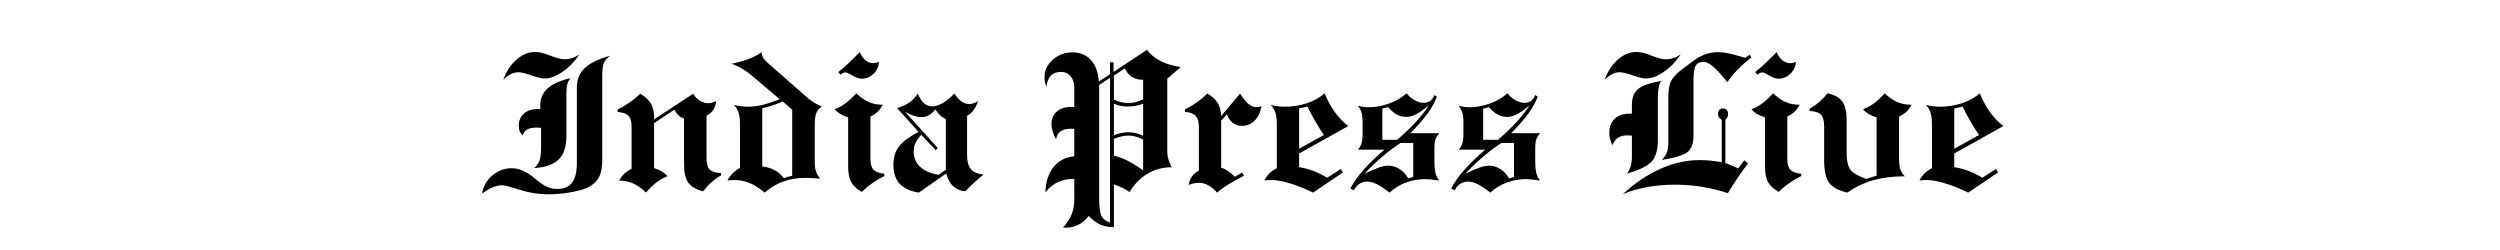<svg xmlns="http://www.w3.org/2000/svg" xmlns:xlink="http://www.w3.org/1999/xlink" width="1000" zoomAndPan="magnify" viewBox="0 0 750 75" height="100" preserveAspectRatio="xMidYMid meet" version="1.0"><defs><g/></defs><g fill="#000000" fill-opacity="1"><g transform="translate(149.371, 56.625)"><g><path d="M 1.609 -32.734 C 2.555 -35.285 3.898 -37.305 5.641 -38.797 C 7.379 -40.297 9.234 -41.047 11.203 -41.047 C 12.316 -41.047 13.816 -40.676 15.703 -39.938 C 17.586 -39.195 19.016 -38.828 19.984 -38.828 C 20.734 -38.828 21.473 -38.941 22.203 -39.172 C 22.93 -39.41 23.676 -39.781 24.438 -40.281 C 23 -38.125 21.305 -36.383 19.359 -35.062 C 17.41 -33.738 15.625 -33.078 14 -33.078 C 13.113 -33.078 11.789 -33.391 10.031 -34.016 C 8.27 -34.641 6.957 -34.953 6.094 -34.953 C 5.395 -34.953 4.676 -34.77 3.938 -34.406 C 3.195 -34.051 2.422 -33.492 1.609 -32.734 Z M 21.766 -33.188 C 21.328 -32.645 21.016 -32.047 20.828 -31.391 C 20.641 -30.734 20.547 -29.812 20.547 -28.625 L 20.547 -15.844 C 20.547 -12.645 19.773 -10.289 18.234 -8.781 C 16.691 -7.27 14.234 -6.41 10.859 -6.203 C 11.609 -6.785 12.145 -7.531 12.469 -8.438 C 12.789 -9.352 12.953 -10.719 12.953 -12.531 L 12.953 -18.281 C 12.723 -18.301 12.508 -18.316 12.312 -18.328 C 12.113 -18.336 11.922 -18.344 11.734 -18.344 C 10.453 -18.344 9.484 -18.16 8.828 -17.797 C 8.172 -17.441 7.703 -16.848 7.422 -16.016 C 7.023 -16.367 6.734 -16.77 6.547 -17.219 C 6.359 -17.664 6.266 -18.219 6.266 -18.875 C 6.266 -20.426 6.781 -21.656 7.812 -22.562 C 8.844 -23.469 10.242 -23.922 12.016 -23.922 L 12.75 -23.922 C 12.727 -24.086 12.719 -24.25 12.719 -24.406 C 12.719 -24.57 12.719 -24.797 12.719 -25.078 C 12.719 -27.117 13.453 -28.801 14.922 -30.125 C 16.391 -31.445 18.672 -32.469 21.766 -33.188 Z M 23.688 -7.766 L 23.688 -30.469 C 23.688 -32.789 24.477 -34.703 26.062 -36.203 C 27.656 -37.711 30.211 -38.957 33.734 -39.938 C 32.828 -39.332 32.191 -38.629 31.828 -37.828 C 31.473 -37.023 31.297 -35.617 31.297 -33.609 L 31.297 -8.922 C 31.297 -6.66 31.023 -4.941 30.484 -3.766 C 29.941 -2.598 29.008 -1.598 27.688 -0.766 C 26.758 -0.141 25.055 0.422 22.578 0.922 C 20.109 1.422 17.586 1.672 15.016 1.672 C 12.223 1.672 9.406 1.219 6.562 0.312 C 3.719 -0.594 1.992 -1.047 1.391 -1.047 C 0.441 -1.047 -0.52 -0.848 -1.5 -0.453 C -2.477 -0.055 -3.566 0.578 -4.766 1.453 C -4.367 -0.785 -3.328 -2.613 -1.641 -4.031 C 0.035 -5.445 1.973 -6.156 4.172 -6.156 C 6.305 -6.156 8.551 -5.18 10.906 -3.234 C 11.113 -3.055 11.273 -2.922 11.391 -2.828 C 12.711 -1.734 13.844 -0.977 14.781 -0.562 C 15.719 -0.145 16.695 0.062 17.719 0.062 C 19.77 0.062 21.273 -0.566 22.234 -1.828 C 23.203 -3.086 23.688 -5.066 23.688 -7.766 Z M 23.688 -7.766 "/></g></g><g transform="translate(184.32, 56.625)"><g><path d="M 20.891 -21.062 C 20.316 -21.227 19.801 -21.516 19.344 -21.922 C 18.883 -22.328 18.414 -22.914 17.938 -23.688 L 11.906 -19.672 L 11.906 -6.203 C 12.812 -5.922 13.582 -5.586 14.219 -5.203 C 14.863 -4.816 15.441 -4.336 15.953 -3.766 C 14.816 -3.348 13.723 -2.742 12.672 -1.953 C 11.629 -1.16 10.562 -0.125 9.469 1.156 C 8.258 -0.07 7 -0.977 5.688 -1.562 C 4.383 -2.145 2.973 -2.438 1.453 -2.438 C 1.898 -3.289 2.422 -3.992 3.016 -4.547 C 3.609 -5.109 4.32 -5.586 5.156 -5.984 L 5.156 -18.625 C 5.156 -20.176 4.848 -21.266 4.234 -21.891 C 3.617 -22.523 2.535 -22.91 0.984 -23.047 L 0.984 -23.812 C 2.254 -24.414 3.445 -25.102 4.562 -25.875 C 5.676 -26.656 6.742 -27.535 7.766 -28.516 C 9.254 -27.629 10.316 -26.641 10.953 -25.547 C 11.586 -24.461 11.906 -23.07 11.906 -21.375 L 11.906 -20.828 L 23.641 -28.516 C 24.129 -27.629 24.789 -26.93 25.625 -26.422 C 26.457 -25.91 27.316 -25.656 28.203 -25.656 C 28.547 -25.656 28.895 -25.707 29.25 -25.812 C 29.602 -25.914 30.031 -26.078 30.531 -26.297 C 30.414 -25.242 30.125 -24.367 29.656 -23.672 C 29.195 -22.973 28.523 -22.375 27.641 -21.875 L 27.641 -9.297 C 27.641 -7.598 27.953 -6.426 28.578 -5.781 C 29.211 -5.133 30.344 -4.773 31.969 -4.703 L 31.969 -4 C 30.875 -3.375 29.895 -2.672 29.031 -1.891 C 28.176 -1.117 27.379 -0.234 26.641 0.766 C 24.547 0.254 23.062 -0.598 22.188 -1.797 C 21.32 -2.992 20.891 -4.867 20.891 -7.422 Z M 20.891 -21.062 "/></g></g><g transform="translate(216.945, 56.625)"><g><path d="M 11.734 -6.688 C 13.129 -6.52 14.344 -6.16 15.375 -5.609 C 16.406 -5.066 17.352 -4.266 18.219 -3.203 C 18.656 -3.348 19.082 -3.477 19.5 -3.594 C 19.914 -3.707 20.32 -3.812 20.719 -3.906 L 20.719 -23.688 L 17.891 -26.188 C 16.828 -25.719 15.789 -25.316 14.781 -24.984 C 13.77 -24.648 12.754 -24.367 11.734 -24.141 Z M 1.281 -2.5 C 1.75 -3.344 2.289 -4.07 2.906 -4.688 C 3.52 -5.301 4.234 -5.828 5.047 -6.266 L 5.047 -19.266 C 5.047 -20.797 4.898 -21.992 4.609 -22.859 C 4.328 -23.734 3.859 -24.492 3.203 -25.141 C 3.941 -24.973 4.68 -24.844 5.422 -24.75 C 6.172 -24.656 6.895 -24.609 7.594 -24.609 C 8.863 -24.609 10.266 -24.789 11.797 -25.156 C 13.328 -25.52 15.047 -26.094 16.953 -26.875 L 8.297 -34.188 C 7.43 -34.914 6.52 -35.551 5.562 -36.094 C 4.613 -36.633 3.609 -37.102 2.547 -37.5 C 4.984 -38.039 6.82 -38.566 8.062 -39.078 C 9.301 -39.586 10.445 -40.211 11.5 -40.953 C 11.539 -40.391 11.691 -39.863 11.953 -39.375 C 12.223 -38.895 12.688 -38.363 13.344 -37.781 L 25.531 -27.094 C 26.062 -26.645 26.672 -26.211 27.359 -25.797 C 28.055 -25.379 28.801 -25 29.594 -24.656 C 28.801 -24.145 28.25 -23.492 27.938 -22.703 C 27.625 -21.91 27.469 -20.492 27.469 -18.453 L 27.469 -8.188 C 27.469 -7 27.586 -6.031 27.828 -5.281 C 28.078 -4.539 28.492 -3.789 29.078 -3.031 C 27.867 -3.125 26.977 -3.188 26.406 -3.219 C 25.844 -3.25 25.344 -3.266 24.906 -3.266 C 22.344 -3.266 20.055 -2.906 18.047 -2.188 C 16.047 -1.469 14.188 -0.352 12.469 1.156 C 10.906 -0.145 9.406 -1.098 7.969 -1.703 C 6.531 -2.305 5.055 -2.609 3.547 -2.609 C 3.129 -2.609 2.742 -2.598 2.391 -2.578 C 2.047 -2.555 1.676 -2.531 1.281 -2.5 Z M 1.281 -2.5 "/></g></g><g transform="translate(249.4, 56.625)"><g><path d="M 2.094 -35 C 3.094 -35.789 4.102 -36.664 5.125 -37.625 C 6.145 -38.582 7.281 -39.703 8.531 -40.984 C 9 -39.91 9.582 -39.086 10.281 -38.516 C 10.988 -37.953 11.754 -37.672 12.578 -37.672 C 12.848 -37.672 13.125 -37.703 13.406 -37.766 C 13.688 -37.828 13.988 -37.926 14.312 -38.062 C 14.176 -36.602 13.609 -35.395 12.609 -34.438 C 11.609 -33.488 10.445 -33.016 9.125 -33.016 C 8.289 -33.016 7.363 -33.328 6.344 -33.953 C 5.32 -34.578 4.625 -34.891 4.25 -34.891 C 3.969 -34.891 3.719 -34.836 3.5 -34.734 C 3.281 -34.629 3.039 -34.445 2.781 -34.188 Z M 5.047 -21.422 C 4.141 -21.691 3.352 -22.023 2.688 -22.422 C 2.031 -22.816 1.461 -23.297 0.984 -23.859 C 2.086 -24.254 3.156 -24.832 4.188 -25.594 C 5.227 -26.363 6.328 -27.375 7.484 -28.625 C 8.734 -27.438 9.973 -26.566 11.203 -26.016 C 12.441 -25.473 13.781 -25.203 15.219 -25.203 L 15.453 -25.203 C 14.992 -24.348 14.469 -23.641 13.875 -23.078 C 13.281 -22.523 12.566 -22.051 11.734 -21.656 L 11.734 -8.984 C 11.734 -7.43 12.047 -6.332 12.672 -5.688 C 13.297 -5.051 14.375 -4.656 15.906 -4.5 L 15.906 -3.828 C 14.695 -3.242 13.531 -2.555 12.406 -1.766 C 11.281 -0.984 10.188 -0.082 9.125 0.938 C 7.594 0.051 6.531 -0.93 5.938 -2.016 C 5.344 -3.109 5.047 -4.703 5.047 -6.797 Z M 5.047 -21.422 "/></g></g><g transform="translate(266.86, 56.625)"><g><path d="M 4.703 -23.047 L 14.453 -12.25 L 13.859 -11.562 L 9.516 -16.188 C 8.691 -15.281 8.109 -14.445 7.766 -13.688 C 7.422 -12.938 7.25 -12.125 7.25 -11.25 C 7.25 -9.363 7.879 -7.816 9.141 -6.609 C 10.398 -5.41 12.25 -4.598 14.688 -4.172 L 16.891 -5.703 L 16.891 -20.891 C 16.211 -21.211 15.617 -21.609 15.109 -22.078 C 14.598 -22.547 14.145 -23.125 13.75 -23.812 C 13.145 -23.02 12.488 -22.43 11.781 -22.047 C 11.082 -21.672 10.328 -21.484 9.516 -21.484 C 8.859 -21.484 8.156 -21.602 7.406 -21.844 C 6.664 -22.094 5.766 -22.492 4.703 -23.047 Z M 2.266 -24.203 C 3.797 -24.66 5.047 -25.234 6.016 -25.922 C 6.992 -26.609 7.812 -27.488 8.469 -28.562 C 9.039 -27.207 9.672 -26.227 10.359 -25.625 C 11.047 -25.02 11.875 -24.719 12.844 -24.719 C 13.77 -24.719 14.82 -25.055 16 -25.734 C 17.176 -26.41 18.32 -27.352 19.438 -28.562 C 20.219 -27.438 20.957 -26.629 21.656 -26.141 C 22.352 -25.66 23.109 -25.422 23.922 -25.422 C 24.336 -25.422 24.754 -25.488 25.172 -25.625 C 25.586 -25.77 26.039 -25.992 26.531 -26.297 C 26.164 -25.18 25.734 -24.281 25.234 -23.594 C 24.734 -22.906 24.078 -22.332 23.266 -21.875 L 23.266 -10.031 C 23.266 -8.164 23.645 -6.781 24.406 -5.875 C 25.176 -4.977 26.441 -4.438 28.203 -4.25 C 27.316 -3.551 26.41 -2.781 25.484 -1.938 C 24.555 -1.102 23.629 -0.203 22.703 0.766 C 21.242 0.629 20.035 0.117 19.078 -0.766 C 18.129 -1.648 17.438 -2.926 17 -4.594 L 8.812 1.156 C 6.207 0.738 4.281 -0.145 3.031 -1.5 C 1.781 -2.863 1.156 -4.766 1.156 -7.203 C 1.156 -9.367 1.707 -11.188 2.812 -12.656 C 3.926 -14.125 5.891 -15.594 8.703 -17.062 Z M 2.266 -24.203 "/></g></g><g transform="translate(295.12, 56.625)"><g/></g><g transform="translate(312.297, 56.625)"><g><path d="M 6.609 11.625 C 7.836 10.258 8.707 8.926 9.219 7.625 C 9.727 6.32 9.984 4.812 9.984 3.094 L 9.984 -2.953 L 9.75 -2.953 C 7.969 -2.953 6.391 -2.625 5.016 -1.969 C 3.648 -1.312 2.422 -0.297 1.328 1.078 C 1.422 -2.055 2.227 -4.578 3.75 -6.484 C 5.27 -8.398 7.348 -9.488 9.984 -9.75 L 9.984 -17.938 C 9.828 -17.957 9.676 -17.973 9.531 -17.984 C 9.395 -17.992 9.176 -18 8.875 -18 C 7.57 -18 6.555 -17.734 5.828 -17.203 C 5.098 -16.672 4.664 -15.867 4.531 -14.797 C 4.039 -15.703 3.688 -16.523 3.469 -17.266 C 3.25 -18.016 3.141 -18.738 3.141 -19.438 C 3.141 -20.988 3.672 -22.227 4.734 -23.156 C 5.797 -24.082 7.211 -24.547 8.984 -24.547 C 9.266 -24.547 9.473 -24.539 9.609 -24.531 C 9.742 -24.52 9.867 -24.516 9.984 -24.516 L 9.984 -30.297 C 9.984 -31.734 9.617 -32.883 8.891 -33.75 C 8.16 -34.625 7.207 -35.062 6.031 -35.062 C 4.727 -35.062 3.711 -34.691 2.984 -33.953 C 2.266 -33.211 1.805 -32.098 1.609 -30.609 C 1.398 -31.211 1.254 -31.738 1.172 -32.188 C 1.086 -32.645 1.047 -33.082 1.047 -33.5 C 1.047 -35.52 1.879 -37.258 3.547 -38.719 C 5.223 -40.188 7.211 -40.922 9.516 -40.922 C 11.785 -40.922 13.609 -40.148 14.984 -38.609 C 16.367 -37.078 17.156 -34.93 17.344 -32.172 L 20.719 -34.359 L 20.719 -37.953 L 21.766 -37.953 L 21.766 -35.062 L 31.797 -41.672 C 32.836 -40.285 34.176 -39.176 35.812 -38.344 C 37.445 -37.508 39.484 -36.895 41.922 -36.5 L 37.891 -33.016 L 37.891 -11.141 C 37.891 -10.348 38 -9.57 38.219 -8.812 C 38.438 -8.062 38.773 -7.27 39.234 -6.438 L 39.062 -6.438 C 36.488 -6.438 34.145 -5.812 32.031 -4.562 C 29.914 -3.312 28.082 -1.461 26.531 0.984 C 25.883 0.516 25.18 0.094 24.422 -0.281 C 23.672 -0.656 22.82 -0.988 21.875 -1.281 L 21.875 11.5 L 21.375 11.5 C 20.031 11.5 18.75 11.207 17.531 10.625 C 16.312 10.039 15.25 9.211 14.344 8.141 C 13.438 9.305 12.41 10.188 11.266 10.781 C 10.117 11.375 8.879 11.672 7.547 11.672 C 7.441 11.672 7.285 11.66 7.078 11.641 C 6.879 11.629 6.723 11.625 6.609 11.625 Z M 21.875 -25.531 L 21.875 -16.078 C 22.676 -16.379 23.43 -16.598 24.141 -16.734 C 24.848 -16.879 25.531 -16.953 26.188 -16.953 C 26.945 -16.953 27.688 -16.863 28.406 -16.688 C 29.125 -16.52 29.867 -16.258 30.641 -15.906 L 30.641 -25.531 C 29.867 -25.227 29.098 -25.004 28.328 -24.859 C 27.566 -24.723 26.77 -24.656 25.938 -24.656 C 25.195 -24.656 24.5 -24.723 23.844 -24.859 C 23.195 -25.004 22.539 -25.227 21.875 -25.531 Z M 21.875 -14.969 L 21.875 -9.922 C 23.145 -9.641 24.445 -9.172 25.781 -8.516 C 27.113 -7.867 28.734 -6.875 30.641 -5.531 L 30.641 -14.734 C 29.879 -15.148 29.133 -15.457 28.406 -15.656 C 27.688 -15.852 26.969 -15.953 26.25 -15.953 C 25.582 -15.953 24.891 -15.867 24.172 -15.703 C 23.453 -15.547 22.688 -15.301 21.875 -14.969 Z M 21.875 -33.953 L 21.875 -26.75 C 22.656 -26.395 23.395 -26.129 24.094 -25.953 C 24.789 -25.785 25.488 -25.703 26.188 -25.703 C 26.906 -25.703 27.633 -25.797 28.375 -25.984 C 29.125 -26.18 29.879 -26.457 30.641 -26.812 L 30.641 -32.688 C 29.336 -32.688 28.234 -32.969 27.328 -33.531 C 26.422 -34.094 25.691 -34.953 25.141 -36.109 Z M 17.453 -31.125 L 17.453 2.828 C 17.453 5.473 17.691 7.266 18.172 8.203 C 18.66 9.141 19.508 9.785 20.719 10.141 L 20.719 -33.281 Z M 17.453 -31.125 "/></g></g><g transform="translate(354.615, 56.625)"><g><path d="M 1.984 -1.156 C 2.148 -2.145 2.484 -2.992 2.984 -3.703 C 3.484 -4.41 4.172 -5 5.047 -5.469 L 5.047 -18.625 C 5.047 -20.094 4.719 -21.172 4.062 -21.859 C 3.414 -22.555 2.352 -22.953 0.875 -23.047 L 0.875 -23.812 C 2.125 -24.414 3.297 -25.102 4.391 -25.875 C 5.484 -26.656 6.551 -27.551 7.594 -28.562 C 9.031 -27.719 10.062 -26.773 10.688 -25.734 C 11.312 -24.691 11.66 -23.379 11.734 -21.797 L 17.406 -28.562 C 18.312 -27.133 19.145 -26.098 19.906 -25.453 C 20.676 -24.805 21.445 -24.484 22.219 -24.484 C 22.375 -24.484 22.582 -24.504 22.844 -24.547 C 23.102 -24.598 23.438 -24.672 23.844 -24.766 C 23.52 -22.93 22.832 -21.488 21.781 -20.438 C 20.727 -19.395 19.469 -18.875 18 -18.875 C 16.914 -18.875 15.984 -19.172 15.203 -19.766 C 14.422 -20.359 13.844 -21.211 13.469 -22.328 L 11.734 -20.438 L 11.734 -6.328 C 12.41 -6.117 13.078 -5.797 13.734 -5.359 C 14.398 -4.922 15.102 -4.332 15.844 -3.594 L 18.047 -4.875 L 18.562 -3.891 C 16.539 -2.848 14.906 -1.938 13.656 -1.156 C 12.414 -0.383 11.367 0.383 10.516 1.156 C 9.566 0.125 8.656 -0.617 7.781 -1.078 C 6.906 -1.547 5.973 -1.781 4.984 -1.781 C 4.555 -1.781 4.086 -1.727 3.578 -1.625 C 3.078 -1.52 2.547 -1.363 1.984 -1.156 Z M 1.984 -1.156 "/></g></g><g transform="translate(378, 56.625)"><g><path d="M 11.734 -12.016 L 19.156 -16.125 C 18.227 -17.508 17.352 -18.91 16.531 -20.328 C 15.719 -21.742 14.953 -23.188 14.234 -24.656 C 13.836 -24.52 13.234 -24.379 12.422 -24.234 C 12.109 -24.172 11.879 -24.125 11.734 -24.094 Z M 1.281 -2.5 C 1.77 -3.383 2.32 -4.125 2.938 -4.719 C 3.551 -5.312 4.254 -5.789 5.047 -6.156 L 5.047 -19.266 C 5.047 -20.797 4.898 -21.992 4.609 -22.859 C 4.328 -23.734 3.859 -24.492 3.203 -25.141 C 4.066 -24.953 4.836 -24.816 5.516 -24.734 C 6.203 -24.648 6.836 -24.609 7.422 -24.609 C 9.766 -24.609 11.984 -24.961 14.078 -25.672 C 16.18 -26.379 17.953 -27.363 19.391 -28.625 C 20.234 -26.531 21.258 -24.645 22.469 -22.969 C 23.688 -21.301 25.02 -19.914 26.469 -18.812 L 11.734 -10.578 L 11.734 -6.484 C 13.223 -6.242 14.648 -5.863 16.016 -5.344 C 17.391 -4.82 18.77 -4.145 20.156 -3.312 L 24.266 -5.922 L 24.859 -4.875 L 15.906 1.156 C 13.5 -0.031 11.195 -0.953 9 -1.609 C 6.812 -2.273 4.992 -2.609 3.547 -2.609 C 3.109 -2.609 2.711 -2.598 2.359 -2.578 C 2.016 -2.555 1.656 -2.531 1.281 -2.5 Z M 1.281 -2.5 "/></g></g><g transform="translate(404.077, 56.625)"><g><path d="M 10.625 -14.688 L 15.078 -14.688 C 17.254 -16.551 19.145 -18.363 20.75 -20.125 C 22.352 -21.883 23.617 -23.52 24.547 -25.031 C 23.109 -23.801 21.852 -22.91 20.781 -22.359 C 19.719 -21.816 18.734 -21.547 17.828 -21.547 C 16.805 -21.547 15.848 -21.789 14.953 -22.281 C 14.055 -22.77 13.191 -23.504 12.359 -24.484 L 10.625 -24.031 Z M 19.891 -13.75 L 16.125 -13.75 C 14.312 -12.594 12.492 -11.234 10.672 -9.672 C 8.848 -8.117 7.047 -6.406 5.266 -4.531 C 7.141 -5.414 8.602 -6.035 9.656 -6.391 C 10.719 -6.742 11.641 -6.922 12.422 -6.922 C 13.629 -6.922 14.758 -6.578 15.812 -5.891 C 16.875 -5.211 17.734 -4.281 18.391 -3.094 L 19.891 -3.547 Z M 3.266 -11.734 C 3.773 -12.223 4.141 -12.828 4.359 -13.547 C 4.586 -14.266 4.703 -15.285 4.703 -16.609 L 4.703 -20.156 C 4.703 -21.25 4.586 -22.16 4.359 -22.891 C 4.141 -23.629 3.773 -24.285 3.266 -24.859 C 3.992 -24.703 4.598 -24.594 5.078 -24.531 C 5.566 -24.469 6 -24.438 6.375 -24.438 C 8.457 -24.438 10.539 -24.812 12.625 -25.562 C 14.719 -26.32 16.473 -27.344 17.891 -28.625 C 18.617 -27.738 19.445 -27.039 20.375 -26.531 C 21.301 -26.02 22.191 -25.766 23.047 -25.766 C 23.797 -25.766 24.441 -25.961 24.984 -26.359 C 25.523 -26.754 25.945 -27.332 26.25 -28.094 L 26.984 -27.641 C 26.398 -26.023 25.504 -24.379 24.297 -22.703 C 23.098 -21.023 21.348 -19.016 19.047 -16.672 L 27.688 -16.672 C 27.176 -16.066 26.805 -15.457 26.578 -14.844 C 26.359 -14.238 26.25 -13.469 26.25 -12.531 L 26.25 -8.016 C 26.25 -6.68 26.359 -5.582 26.578 -4.719 C 26.805 -3.852 27.176 -3.094 27.688 -2.438 L 27.516 -2.469 C 25.703 -2.75 24.379 -2.891 23.547 -2.891 C 21.492 -2.891 19.547 -2.547 17.703 -1.859 C 15.859 -1.172 14.219 -0.164 12.781 1.156 C 11.289 -0.008 10.02 -0.852 8.969 -1.375 C 7.914 -1.895 6.957 -2.156 6.094 -2.156 C 5.227 -2.156 4.445 -1.926 3.75 -1.469 C 3.062 -1.02 2.492 -0.359 2.047 0.516 L 1.047 -0.109 C 1.992 -1.91 3.297 -3.754 4.953 -5.641 C 6.617 -7.523 8.719 -9.555 11.25 -11.734 Z M 3.266 -11.734 "/></g></g><g transform="translate(434.321, 56.625)"><g><path d="M 10.625 -14.688 L 15.078 -14.688 C 17.254 -16.551 19.145 -18.363 20.75 -20.125 C 22.352 -21.883 23.617 -23.52 24.547 -25.031 C 23.109 -23.801 21.852 -22.91 20.781 -22.359 C 19.719 -21.816 18.734 -21.547 17.828 -21.547 C 16.805 -21.547 15.848 -21.789 14.953 -22.281 C 14.055 -22.77 13.191 -23.504 12.359 -24.484 L 10.625 -24.031 Z M 19.891 -13.75 L 16.125 -13.75 C 14.312 -12.594 12.492 -11.234 10.672 -9.672 C 8.848 -8.117 7.047 -6.406 5.266 -4.531 C 7.141 -5.414 8.602 -6.035 9.656 -6.391 C 10.719 -6.742 11.641 -6.922 12.422 -6.922 C 13.629 -6.922 14.758 -6.578 15.812 -5.891 C 16.875 -5.211 17.734 -4.281 18.391 -3.094 L 19.891 -3.547 Z M 3.266 -11.734 C 3.773 -12.223 4.141 -12.828 4.359 -13.547 C 4.586 -14.266 4.703 -15.285 4.703 -16.609 L 4.703 -20.156 C 4.703 -21.25 4.586 -22.16 4.359 -22.891 C 4.141 -23.629 3.773 -24.285 3.266 -24.859 C 3.992 -24.703 4.598 -24.594 5.078 -24.531 C 5.566 -24.469 6 -24.438 6.375 -24.438 C 8.457 -24.438 10.539 -24.812 12.625 -25.562 C 14.719 -26.32 16.473 -27.344 17.891 -28.625 C 18.617 -27.738 19.445 -27.039 20.375 -26.531 C 21.301 -26.02 22.191 -25.766 23.047 -25.766 C 23.797 -25.766 24.441 -25.961 24.984 -26.359 C 25.523 -26.754 25.945 -27.332 26.25 -28.094 L 26.984 -27.641 C 26.398 -26.023 25.504 -24.379 24.297 -22.703 C 23.098 -21.023 21.348 -19.016 19.047 -16.672 L 27.688 -16.672 C 27.176 -16.066 26.805 -15.457 26.578 -14.844 C 26.359 -14.238 26.25 -13.469 26.25 -12.531 L 26.25 -8.016 C 26.25 -6.68 26.359 -5.582 26.578 -4.719 C 26.805 -3.852 27.176 -3.094 27.688 -2.438 L 27.516 -2.469 C 25.703 -2.75 24.379 -2.891 23.547 -2.891 C 21.492 -2.891 19.547 -2.547 17.703 -1.859 C 15.859 -1.172 14.219 -0.164 12.781 1.156 C 11.289 -0.008 10.02 -0.852 8.969 -1.375 C 7.914 -1.895 6.957 -2.156 6.094 -2.156 C 5.227 -2.156 4.445 -1.926 3.75 -1.469 C 3.062 -1.02 2.492 -0.359 2.047 0.516 L 1.047 -0.109 C 1.992 -1.91 3.297 -3.754 4.953 -5.641 C 6.617 -7.523 8.719 -9.555 11.25 -11.734 Z M 3.266 -11.734 "/></g></g><g transform="translate(464.564, 56.625)"><g/></g><g transform="translate(481.741, 56.625)"><g><path d="M 5.109 1.609 C 8.766 -1.742 12.535 -4.281 16.422 -6 C 20.305 -7.727 24.234 -8.594 28.203 -8.594 C 29.254 -8.594 30.328 -8.539 31.422 -8.438 C 32.523 -8.332 33.645 -8.176 34.781 -7.969 L 34.781 -20.719 C 34.383 -20.926 34.098 -21.156 33.922 -21.406 C 33.754 -21.664 33.672 -22.004 33.672 -22.422 C 33.672 -22.93 33.801 -23.336 34.062 -23.641 C 34.332 -23.941 34.703 -24.094 35.172 -24.094 C 35.629 -24.094 35.992 -23.941 36.266 -23.641 C 36.535 -23.336 36.672 -22.945 36.672 -22.469 C 36.672 -22.062 36.613 -21.734 36.5 -21.484 C 36.395 -21.234 36.188 -20.977 35.875 -20.719 L 35.875 -7.703 C 36.594 -7.441 37.266 -7.176 37.891 -6.906 C 38.516 -6.645 39.117 -6.375 39.703 -6.094 L 41.547 -8.531 L 42.656 -7.594 C 41.613 -6.238 40.594 -4.82 39.594 -3.344 C 38.594 -1.875 37.602 -0.316 36.625 1.328 C 34.094 0.484 31.52 -0.148 28.906 -0.578 C 26.301 -1.004 23.609 -1.219 20.828 -1.219 C 17.828 -1.219 15.023 -0.977 12.422 -0.5 C 9.828 -0.031 7.391 0.672 5.109 1.609 Z M 16.781 -8.641 C 17.5 -9.359 18.008 -10.098 18.312 -10.859 C 18.613 -11.629 18.766 -12.711 18.766 -14.109 L 18.766 -27.469 C 18.766 -29.695 19.062 -31.359 19.656 -32.453 C 20.25 -33.547 21.32 -34.672 22.875 -35.828 L 26.359 -38.438 C 27.547 -39.301 28.738 -39.941 29.938 -40.359 C 31.145 -40.773 32.426 -40.984 33.781 -40.984 C 34.656 -40.984 35.68 -40.859 36.859 -40.609 C 38.035 -40.367 39.688 -39.926 41.812 -39.281 L 43.141 -40.219 L 43.656 -39.422 C 42.062 -38.141 40.68 -36.898 39.516 -35.703 C 38.359 -34.516 37.336 -33.27 36.453 -31.969 C 36.273 -32.176 36.035 -32.477 35.734 -32.875 C 32.922 -36.332 30.816 -38.062 29.422 -38.062 C 28.242 -38.062 27.426 -37.688 26.969 -36.938 C 26.52 -36.195 26.297 -34.664 26.297 -32.344 L 26.297 -15.844 C 26.297 -13.562 25.695 -11.945 24.5 -11 C 23.301 -10.051 20.727 -9.266 16.781 -8.641 Z M 6.328 -4.531 C 6.848 -5.227 7.227 -5.992 7.469 -6.828 C 7.707 -7.66 7.828 -8.613 7.828 -9.688 L 7.828 -15.953 C 7.535 -15.953 7.234 -15.961 6.922 -15.984 C 6.617 -16.004 6.457 -16.016 6.438 -16.016 C 5.301 -16.016 4.375 -15.773 3.656 -15.297 C 2.938 -14.828 2.379 -14.082 1.984 -13.062 C 1.66 -13.727 1.422 -14.367 1.266 -14.984 C 1.117 -15.598 1.047 -16.211 1.047 -16.828 C 1.047 -18.609 1.594 -20.004 2.688 -21.016 C 3.789 -22.023 5.312 -22.531 7.25 -22.531 L 7.828 -22.531 L 7.828 -25.25 C 7.828 -27.352 8.445 -28.914 9.688 -29.938 C 10.938 -30.957 13.242 -31.758 16.609 -32.344 C 16.254 -31.832 16 -31.176 15.844 -30.375 C 15.688 -29.57 15.609 -28.422 15.609 -26.922 L 15.609 -14.516 C 15.609 -11.617 14.973 -9.488 13.703 -8.125 C 12.43 -6.77 9.973 -5.57 6.328 -4.531 Z M -0.344 -32.734 C 0.602 -35.285 1.941 -37.305 3.672 -38.797 C 5.398 -40.297 7.254 -41.047 9.234 -41.047 C 10.336 -41.047 11.832 -40.676 13.719 -39.938 C 15.602 -39.195 17.031 -38.828 18 -38.828 C 18.77 -38.828 19.516 -38.941 20.234 -39.172 C 20.953 -39.41 21.695 -39.781 22.469 -40.281 C 21.02 -38.125 19.328 -36.383 17.391 -35.062 C 15.453 -33.738 13.66 -33.078 12.016 -33.078 C 11.148 -33.078 9.832 -33.391 8.062 -34.016 C 6.289 -34.641 4.973 -34.953 4.109 -34.953 C 3.41 -34.953 2.691 -34.77 1.953 -34.406 C 1.211 -34.051 0.445 -33.492 -0.344 -32.734 Z M -0.344 -32.734 "/></g></g><g transform="translate(524.457, 56.625)"><g><path d="M 2.094 -35 C 3.094 -35.789 4.102 -36.664 5.125 -37.625 C 6.145 -38.582 7.281 -39.703 8.531 -40.984 C 9 -39.91 9.582 -39.086 10.281 -38.516 C 10.988 -37.953 11.754 -37.672 12.578 -37.672 C 12.848 -37.672 13.125 -37.703 13.406 -37.766 C 13.688 -37.828 13.988 -37.926 14.312 -38.062 C 14.176 -36.602 13.609 -35.395 12.609 -34.438 C 11.609 -33.488 10.445 -33.016 9.125 -33.016 C 8.289 -33.016 7.363 -33.328 6.344 -33.953 C 5.32 -34.578 4.625 -34.891 4.25 -34.891 C 3.969 -34.891 3.719 -34.836 3.5 -34.734 C 3.281 -34.629 3.039 -34.445 2.781 -34.188 Z M 5.047 -21.422 C 4.141 -21.691 3.352 -22.023 2.688 -22.422 C 2.031 -22.816 1.461 -23.297 0.984 -23.859 C 2.086 -24.254 3.156 -24.832 4.188 -25.594 C 5.227 -26.363 6.328 -27.375 7.484 -28.625 C 8.734 -27.438 9.973 -26.566 11.203 -26.016 C 12.441 -25.473 13.781 -25.203 15.219 -25.203 L 15.453 -25.203 C 14.992 -24.348 14.469 -23.641 13.875 -23.078 C 13.281 -22.523 12.566 -22.051 11.734 -21.656 L 11.734 -8.984 C 11.734 -7.43 12.047 -6.332 12.672 -5.688 C 13.297 -5.051 14.375 -4.656 15.906 -4.5 L 15.906 -3.828 C 14.695 -3.242 13.531 -2.555 12.406 -1.766 C 11.281 -0.984 10.188 -0.082 9.125 0.938 C 7.594 0.051 6.531 -0.93 5.938 -2.016 C 5.344 -3.109 5.047 -4.703 5.047 -6.797 Z M 5.047 -21.422 "/></g></g><g transform="translate(541.917, 56.625)"><g><path d="M 5.328 -18.672 C 5.328 -20.391 5.008 -21.578 4.375 -22.234 C 3.738 -22.891 2.609 -23.254 0.984 -23.328 L 0.984 -24.031 C 1.992 -24.582 2.938 -25.234 3.812 -25.984 C 4.688 -26.742 5.523 -27.625 6.328 -28.625 C 8.422 -28.188 9.898 -27.375 10.766 -26.188 C 11.641 -25 12.078 -23.117 12.078 -20.547 L 12.078 -10.906 C 12.078 -8.395 12.469 -6.645 13.25 -5.656 C 14.031 -4.676 15.594 -3.773 17.938 -2.953 L 21.062 -3.938 L 21.062 -21.422 C 20.156 -21.691 19.367 -22.023 18.703 -22.422 C 18.047 -22.816 17.477 -23.297 17 -23.859 C 18.133 -24.273 19.227 -24.863 20.281 -25.625 C 21.332 -26.395 22.406 -27.395 23.5 -28.625 C 24.738 -27.438 25.988 -26.566 27.25 -26.016 C 28.508 -25.473 29.859 -25.203 31.297 -25.203 L 31.516 -25.203 C 31.117 -24.391 30.617 -23.691 30.016 -23.109 C 29.41 -22.535 28.672 -22.051 27.797 -21.656 L 27.797 -9.125 C 27.797 -7.664 27.926 -6.562 28.188 -5.812 C 28.457 -5.07 28.906 -4.375 29.531 -3.719 L 29.141 -3.719 C 25.734 -3.719 22.664 -3.32 19.938 -2.531 C 17.207 -1.75 14.645 -0.52 12.25 1.156 C 9.656 0.539 7.852 -0.43 6.844 -1.766 C 5.832 -3.098 5.328 -5.352 5.328 -8.531 Z M 5.328 -18.672 "/></g></g><g transform="translate(574.542, 56.625)"><g><path d="M 11.734 -12.016 L 19.156 -16.125 C 18.227 -17.508 17.352 -18.91 16.531 -20.328 C 15.719 -21.742 14.953 -23.188 14.234 -24.656 C 13.836 -24.52 13.234 -24.379 12.422 -24.234 C 12.109 -24.172 11.879 -24.125 11.734 -24.094 Z M 1.281 -2.5 C 1.77 -3.383 2.32 -4.125 2.938 -4.719 C 3.551 -5.312 4.254 -5.789 5.047 -6.156 L 5.047 -19.266 C 5.047 -20.797 4.898 -21.992 4.609 -22.859 C 4.328 -23.734 3.859 -24.492 3.203 -25.141 C 4.066 -24.953 4.836 -24.816 5.516 -24.734 C 6.203 -24.648 6.836 -24.609 7.422 -24.609 C 9.766 -24.609 11.984 -24.961 14.078 -25.672 C 16.18 -26.379 17.953 -27.363 19.391 -28.625 C 20.234 -26.531 21.258 -24.645 22.469 -22.969 C 23.688 -21.301 25.02 -19.914 26.469 -18.812 L 11.734 -10.578 L 11.734 -6.484 C 13.223 -6.242 14.648 -5.863 16.016 -5.344 C 17.391 -4.82 18.77 -4.145 20.156 -3.312 L 24.266 -5.922 L 24.859 -4.875 L 15.906 1.156 C 13.5 -0.031 11.195 -0.953 9 -1.609 C 6.812 -2.273 4.992 -2.609 3.547 -2.609 C 3.109 -2.609 2.711 -2.598 2.359 -2.578 C 2.016 -2.555 1.656 -2.531 1.281 -2.5 Z M 1.281 -2.5 "/></g></g></g></svg>